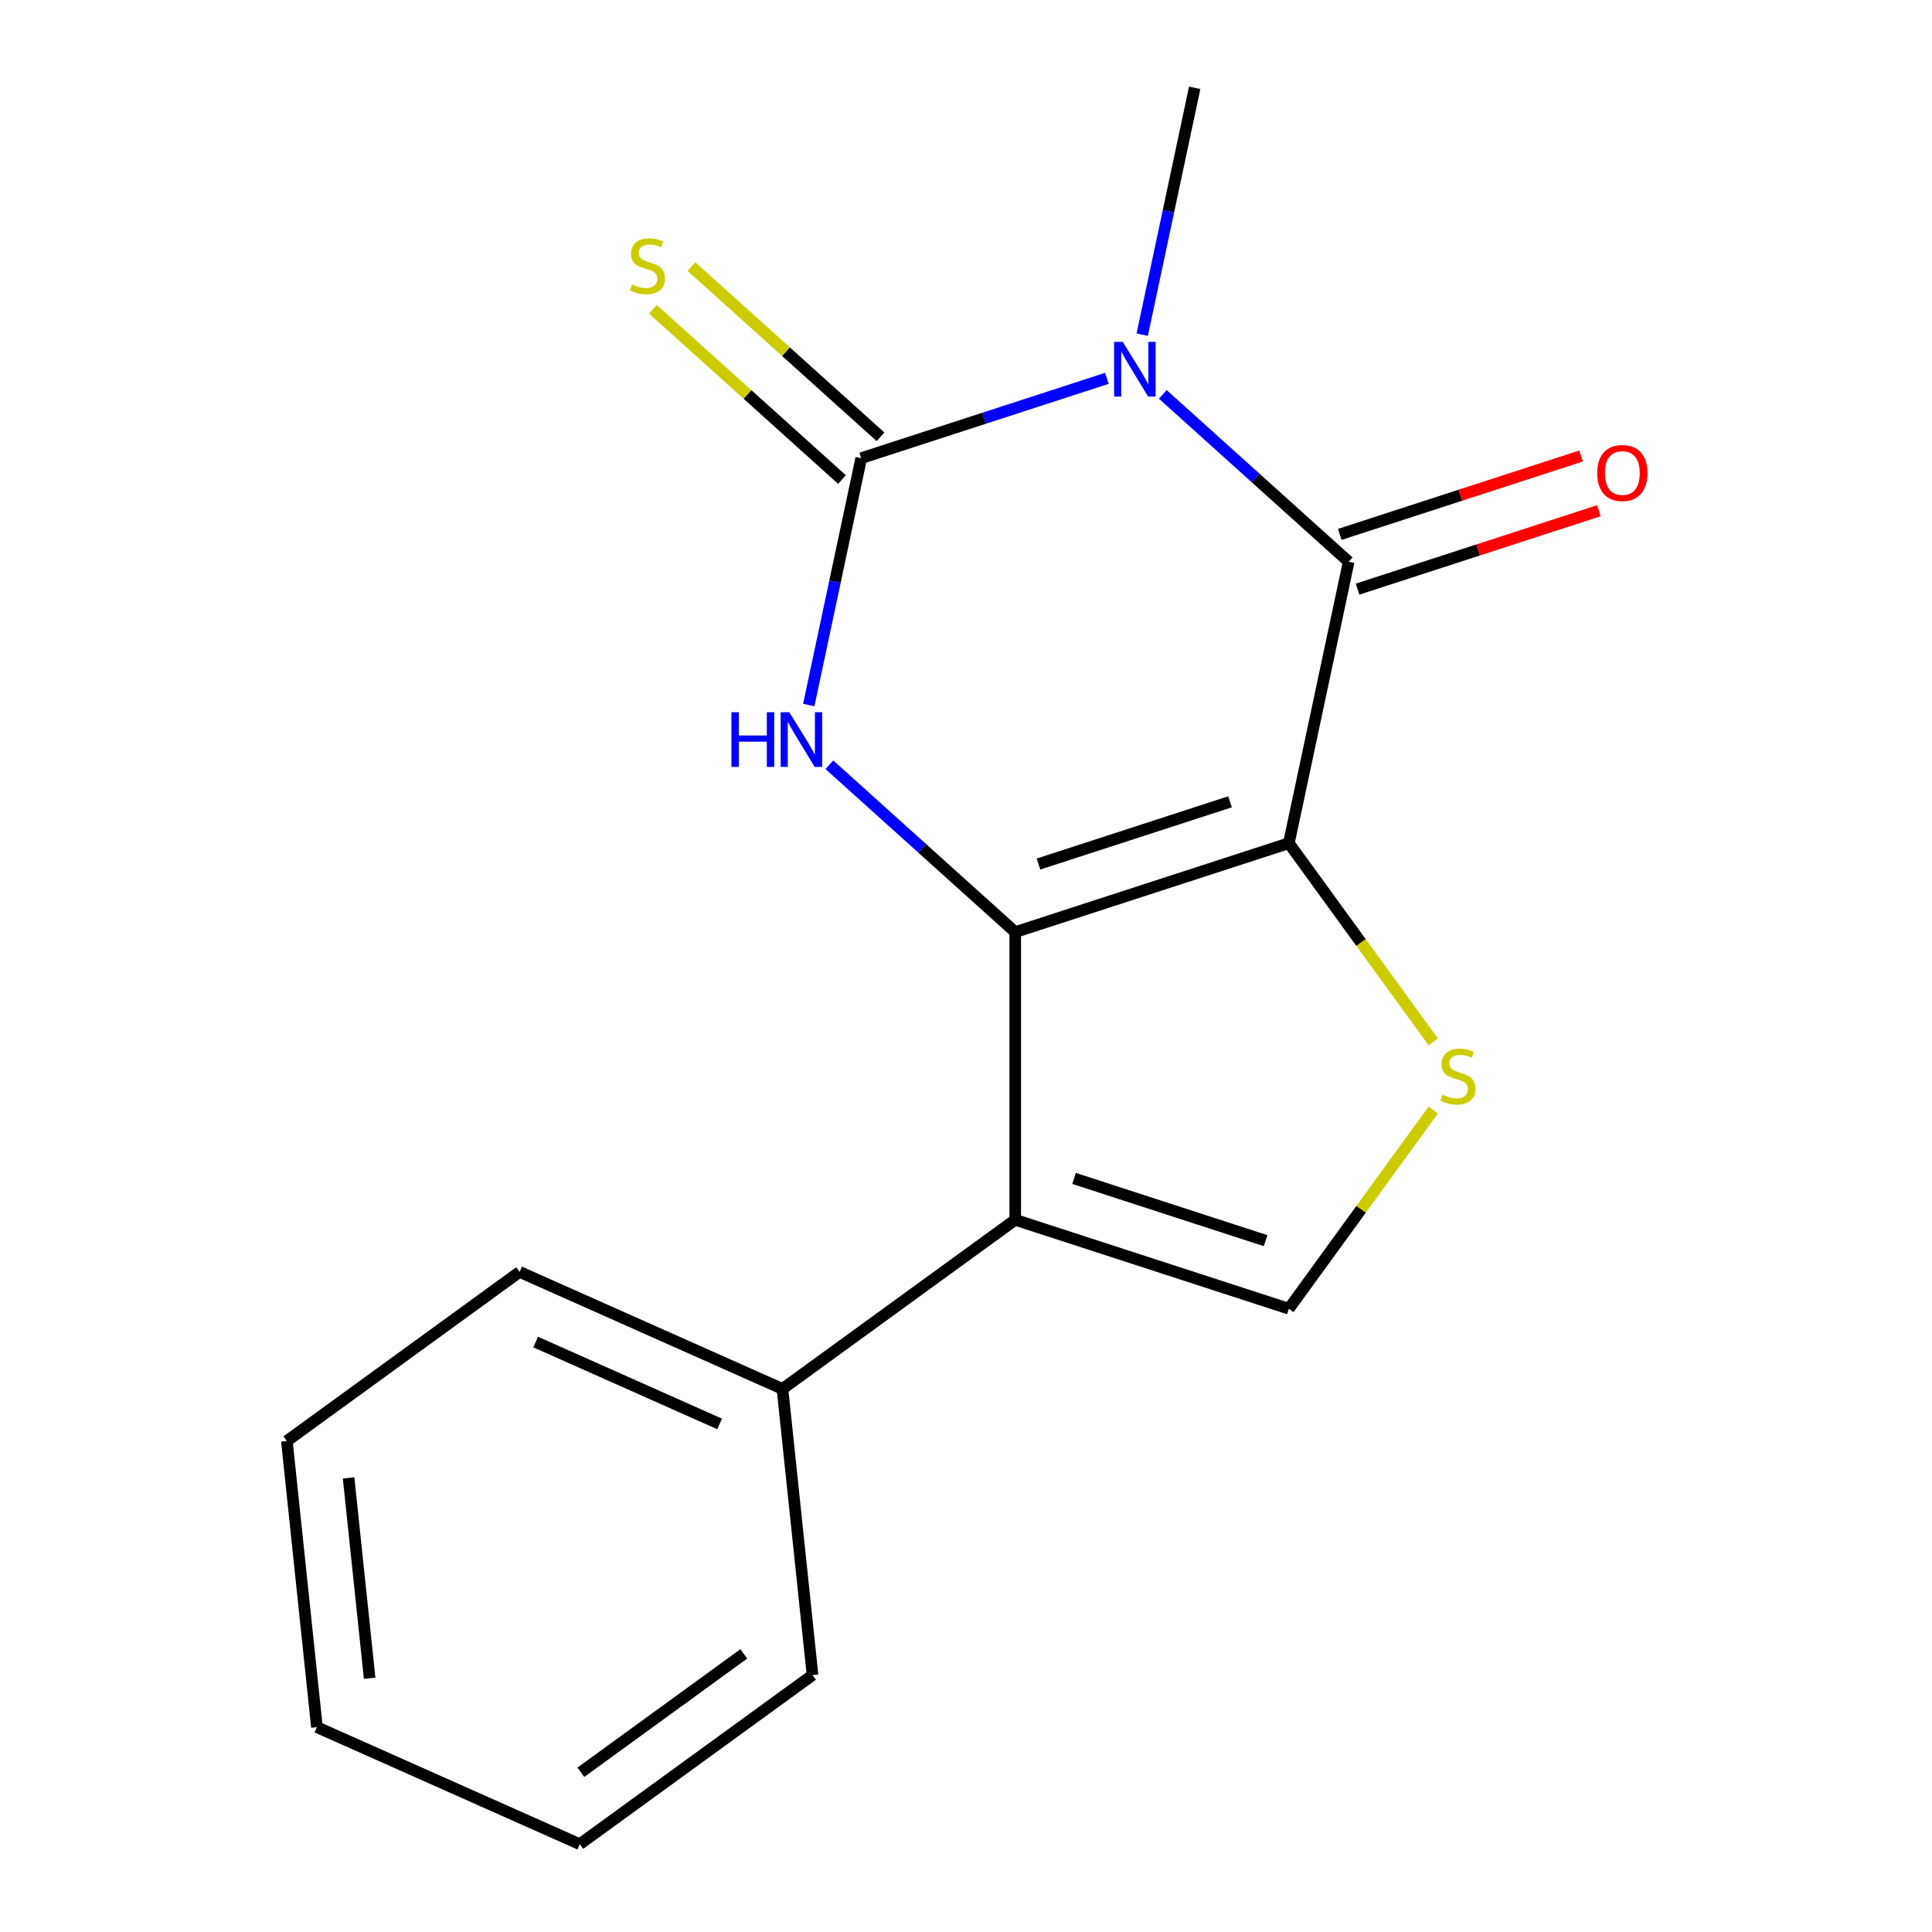 <?xml version='1.0' encoding='iso-8859-1'?>
<svg version='1.1' baseProfile='full'
              xmlns='http://www.w3.org/2000/svg'
                      xmlns:rdkit='http://www.rdkit.org/xml'
                      xmlns:xlink='http://www.w3.org/1999/xlink'
                  xml:space='preserve'
width='1000px' height='1000px' viewBox='0 0 1000 1000'>
<!-- END OF HEADER -->
<rect style='opacity:1.0;fill:#FFFFFF;stroke:none' width='1000' height='1000' x='0' y='0'> </rect>
<path class='bond-0' d='M 667.112,436.434 L 525.48,482.453' style='fill:none;fill-rule:evenodd;stroke:#000000;stroke-width:6px;stroke-linecap:butt;stroke-linejoin:miter;stroke-opacity:1' />
<path class='bond-0' d='M 636.663,415.011 L 537.521,447.224' style='fill:none;fill-rule:evenodd;stroke:#000000;stroke-width:6px;stroke-linecap:butt;stroke-linejoin:miter;stroke-opacity:1' />
<path class='bond-2' d='M 667.112,436.434 L 698.074,290.768' style='fill:none;fill-rule:evenodd;stroke:#000000;stroke-width:6px;stroke-linecap:butt;stroke-linejoin:miter;stroke-opacity:1' />
<path class='bond-6' d='M 667.112,436.434 L 704.477,487.863' style='fill:none;fill-rule:evenodd;stroke:#000000;stroke-width:6px;stroke-linecap:butt;stroke-linejoin:miter;stroke-opacity:1' />
<path class='bond-6' d='M 704.477,487.863 L 741.842,539.292' style='fill:none;fill-rule:evenodd;stroke:#CCCC00;stroke-width:6px;stroke-linecap:butt;stroke-linejoin:miter;stroke-opacity:1' />
<path class='bond-4' d='M 525.48,482.453 L 477.377,439.141' style='fill:none;fill-rule:evenodd;stroke:#000000;stroke-width:6px;stroke-linecap:butt;stroke-linejoin:miter;stroke-opacity:1' />
<path class='bond-4' d='M 477.377,439.141 L 429.273,395.829' style='fill:none;fill-rule:evenodd;stroke:#0000FF;stroke-width:6px;stroke-linecap:butt;stroke-linejoin:miter;stroke-opacity:1' />
<path class='bond-5' d='M 525.48,482.453 L 525.48,631.374' style='fill:none;fill-rule:evenodd;stroke:#000000;stroke-width:6px;stroke-linecap:butt;stroke-linejoin:miter;stroke-opacity:1' />
<path class='bond-1' d='M 601.868,204.143 L 649.971,247.456' style='fill:none;fill-rule:evenodd;stroke:#0000FF;stroke-width:6px;stroke-linecap:butt;stroke-linejoin:miter;stroke-opacity:1' />
<path class='bond-1' d='M 649.971,247.456 L 698.074,290.768' style='fill:none;fill-rule:evenodd;stroke:#000000;stroke-width:6px;stroke-linecap:butt;stroke-linejoin:miter;stroke-opacity:1' />
<path class='bond-3' d='M 572.942,195.82 L 509.357,216.48' style='fill:none;fill-rule:evenodd;stroke:#0000FF;stroke-width:6px;stroke-linecap:butt;stroke-linejoin:miter;stroke-opacity:1' />
<path class='bond-3' d='M 509.357,216.48 L 445.773,237.14' style='fill:none;fill-rule:evenodd;stroke:#000000;stroke-width:6px;stroke-linecap:butt;stroke-linejoin:miter;stroke-opacity:1' />
<path class='bond-11' d='M 591.206,173.238 L 604.786,109.346' style='fill:none;fill-rule:evenodd;stroke:#0000FF;stroke-width:6px;stroke-linecap:butt;stroke-linejoin:miter;stroke-opacity:1' />
<path class='bond-11' d='M 604.786,109.346 L 618.367,45.455' style='fill:none;fill-rule:evenodd;stroke:#000000;stroke-width:6px;stroke-linecap:butt;stroke-linejoin:miter;stroke-opacity:1' />
<path class='bond-9' d='M 702.676,304.931 L 765.131,284.639' style='fill:none;fill-rule:evenodd;stroke:#000000;stroke-width:6px;stroke-linecap:butt;stroke-linejoin:miter;stroke-opacity:1' />
<path class='bond-9' d='M 765.131,284.639 L 827.585,264.346' style='fill:none;fill-rule:evenodd;stroke:#FF0000;stroke-width:6px;stroke-linecap:butt;stroke-linejoin:miter;stroke-opacity:1' />
<path class='bond-9' d='M 693.472,276.605 L 755.927,256.312' style='fill:none;fill-rule:evenodd;stroke:#000000;stroke-width:6px;stroke-linecap:butt;stroke-linejoin:miter;stroke-opacity:1' />
<path class='bond-9' d='M 755.927,256.312 L 818.381,236.02' style='fill:none;fill-rule:evenodd;stroke:#FF0000;stroke-width:6px;stroke-linecap:butt;stroke-linejoin:miter;stroke-opacity:1' />
<path class='bond-8' d='M 455.737,226.073 L 406.804,182.013' style='fill:none;fill-rule:evenodd;stroke:#000000;stroke-width:6px;stroke-linecap:butt;stroke-linejoin:miter;stroke-opacity:1' />
<path class='bond-8' d='M 406.804,182.013 L 357.871,137.953' style='fill:none;fill-rule:evenodd;stroke:#CCCC00;stroke-width:6px;stroke-linecap:butt;stroke-linejoin:miter;stroke-opacity:1' />
<path class='bond-8' d='M 435.808,248.207 L 386.875,204.147' style='fill:none;fill-rule:evenodd;stroke:#000000;stroke-width:6px;stroke-linecap:butt;stroke-linejoin:miter;stroke-opacity:1' />
<path class='bond-8' d='M 386.875,204.147 L 337.941,160.087' style='fill:none;fill-rule:evenodd;stroke:#CCCC00;stroke-width:6px;stroke-linecap:butt;stroke-linejoin:miter;stroke-opacity:1' />
<path class='bond-18' d='M 445.773,237.14 L 432.192,301.031' style='fill:none;fill-rule:evenodd;stroke:#000000;stroke-width:6px;stroke-linecap:butt;stroke-linejoin:miter;stroke-opacity:1' />
<path class='bond-18' d='M 432.192,301.031 L 418.612,364.923' style='fill:none;fill-rule:evenodd;stroke:#0000FF;stroke-width:6px;stroke-linecap:butt;stroke-linejoin:miter;stroke-opacity:1' />
<path class='bond-10' d='M 525.48,631.374 L 405.001,718.907' style='fill:none;fill-rule:evenodd;stroke:#000000;stroke-width:6px;stroke-linecap:butt;stroke-linejoin:miter;stroke-opacity:1' />
<path class='bond-17' d='M 525.48,631.374 L 667.112,677.393' style='fill:none;fill-rule:evenodd;stroke:#000000;stroke-width:6px;stroke-linecap:butt;stroke-linejoin:miter;stroke-opacity:1' />
<path class='bond-17' d='M 555.929,609.951 L 655.071,642.164' style='fill:none;fill-rule:evenodd;stroke:#000000;stroke-width:6px;stroke-linecap:butt;stroke-linejoin:miter;stroke-opacity:1' />
<path class='bond-7' d='M 741.842,574.536 L 704.477,625.964' style='fill:none;fill-rule:evenodd;stroke:#CCCC00;stroke-width:6px;stroke-linecap:butt;stroke-linejoin:miter;stroke-opacity:1' />
<path class='bond-7' d='M 704.477,625.964 L 667.112,677.393' style='fill:none;fill-rule:evenodd;stroke:#000000;stroke-width:6px;stroke-linecap:butt;stroke-linejoin:miter;stroke-opacity:1' />
<path class='bond-12' d='M 405.001,718.907 L 268.955,658.336' style='fill:none;fill-rule:evenodd;stroke:#000000;stroke-width:6px;stroke-linecap:butt;stroke-linejoin:miter;stroke-opacity:1' />
<path class='bond-12' d='M 372.48,737.031 L 277.248,694.631' style='fill:none;fill-rule:evenodd;stroke:#000000;stroke-width:6px;stroke-linecap:butt;stroke-linejoin:miter;stroke-opacity:1' />
<path class='bond-13' d='M 405.001,718.907 L 420.567,867.012' style='fill:none;fill-rule:evenodd;stroke:#000000;stroke-width:6px;stroke-linecap:butt;stroke-linejoin:miter;stroke-opacity:1' />
<path class='bond-15' d='M 268.955,658.336 L 148.476,745.869' style='fill:none;fill-rule:evenodd;stroke:#000000;stroke-width:6px;stroke-linecap:butt;stroke-linejoin:miter;stroke-opacity:1' />
<path class='bond-14' d='M 420.567,867.012 L 300.088,954.545' style='fill:none;fill-rule:evenodd;stroke:#000000;stroke-width:6px;stroke-linecap:butt;stroke-linejoin:miter;stroke-opacity:1' />
<path class='bond-14' d='M 384.989,856.046 L 300.653,917.32' style='fill:none;fill-rule:evenodd;stroke:#000000;stroke-width:6px;stroke-linecap:butt;stroke-linejoin:miter;stroke-opacity:1' />
<path class='bond-16' d='M 300.088,954.545 L 164.042,893.974' style='fill:none;fill-rule:evenodd;stroke:#000000;stroke-width:6px;stroke-linecap:butt;stroke-linejoin:miter;stroke-opacity:1' />
<path class='bond-19' d='M 148.476,745.869 L 164.042,893.974' style='fill:none;fill-rule:evenodd;stroke:#000000;stroke-width:6px;stroke-linecap:butt;stroke-linejoin:miter;stroke-opacity:1' />
<path class='bond-19' d='M 180.432,764.972 L 191.328,868.645' style='fill:none;fill-rule:evenodd;stroke:#000000;stroke-width:6px;stroke-linecap:butt;stroke-linejoin:miter;stroke-opacity:1' />
<path  class='atom-2' d='M 581.145 176.961
L 590.425 191.961
Q 591.345 193.441, 592.825 196.121
Q 594.305 198.801, 594.385 198.961
L 594.385 176.961
L 598.145 176.961
L 598.145 205.281
L 594.265 205.281
L 584.305 188.881
Q 583.145 186.961, 581.905 184.761
Q 580.705 182.561, 580.345 181.881
L 580.345 205.281
L 576.665 205.281
L 576.665 176.961
L 581.145 176.961
' fill='#0000FF'/>
<path  class='atom-5' d='M 378.59 368.646
L 382.43 368.646
L 382.43 380.686
L 396.91 380.686
L 396.91 368.646
L 400.75 368.646
L 400.75 396.966
L 396.91 396.966
L 396.91 383.886
L 382.43 383.886
L 382.43 396.966
L 378.59 396.966
L 378.59 368.646
' fill='#0000FF'/>
<path  class='atom-5' d='M 408.55 368.646
L 417.83 383.646
Q 418.75 385.126, 420.23 387.806
Q 421.71 390.486, 421.79 390.646
L 421.79 368.646
L 425.55 368.646
L 425.55 396.966
L 421.67 396.966
L 411.71 380.566
Q 410.55 378.646, 409.31 376.446
Q 408.11 374.246, 407.75 373.566
L 407.75 396.966
L 404.07 396.966
L 404.07 368.646
L 408.55 368.646
' fill='#0000FF'/>
<path  class='atom-7' d='M 746.645 566.634
Q 746.965 566.754, 748.285 567.314
Q 749.605 567.874, 751.045 568.234
Q 752.525 568.554, 753.965 568.554
Q 756.645 568.554, 758.205 567.274
Q 759.765 565.954, 759.765 563.674
Q 759.765 562.114, 758.965 561.154
Q 758.205 560.194, 757.005 559.674
Q 755.805 559.154, 753.805 558.554
Q 751.285 557.794, 749.765 557.074
Q 748.285 556.354, 747.205 554.834
Q 746.165 553.314, 746.165 550.754
Q 746.165 547.194, 748.565 544.994
Q 751.005 542.794, 755.805 542.794
Q 759.085 542.794, 762.805 544.354
L 761.885 547.434
Q 758.485 546.034, 755.925 546.034
Q 753.165 546.034, 751.645 547.194
Q 750.125 548.314, 750.165 550.274
Q 750.165 551.794, 750.925 552.714
Q 751.725 553.634, 752.845 554.154
Q 754.005 554.674, 755.925 555.274
Q 758.485 556.074, 760.005 556.874
Q 761.525 557.674, 762.605 559.314
Q 763.725 560.914, 763.725 563.674
Q 763.725 567.594, 761.085 569.714
Q 758.485 571.794, 754.125 571.794
Q 751.605 571.794, 749.685 571.234
Q 747.805 570.714, 745.565 569.794
L 746.645 566.634
' fill='#CCCC00'/>
<path  class='atom-9' d='M 327.103 147.213
Q 327.423 147.333, 328.743 147.893
Q 330.063 148.453, 331.503 148.813
Q 332.983 149.133, 334.423 149.133
Q 337.103 149.133, 338.663 147.853
Q 340.223 146.533, 340.223 144.253
Q 340.223 142.693, 339.423 141.733
Q 338.663 140.773, 337.463 140.253
Q 336.263 139.733, 334.263 139.133
Q 331.743 138.373, 330.223 137.653
Q 328.743 136.933, 327.663 135.413
Q 326.623 133.893, 326.623 131.333
Q 326.623 127.773, 329.023 125.573
Q 331.463 123.373, 336.263 123.373
Q 339.543 123.373, 343.263 124.933
L 342.343 128.013
Q 338.943 126.613, 336.383 126.613
Q 333.623 126.613, 332.103 127.773
Q 330.583 128.893, 330.623 130.853
Q 330.623 132.373, 331.383 133.293
Q 332.183 134.213, 333.303 134.733
Q 334.463 135.253, 336.383 135.853
Q 338.943 136.653, 340.463 137.453
Q 341.983 138.253, 343.063 139.893
Q 344.183 141.493, 344.183 144.253
Q 344.183 148.173, 341.543 150.293
Q 338.943 152.373, 334.583 152.373
Q 332.063 152.373, 330.143 151.813
Q 328.263 151.293, 326.023 150.373
L 327.103 147.213
' fill='#CCCC00'/>
<path  class='atom-10' d='M 826.706 244.829
Q 826.706 238.029, 830.066 234.229
Q 833.426 230.429, 839.706 230.429
Q 845.986 230.429, 849.346 234.229
Q 852.706 238.029, 852.706 244.829
Q 852.706 251.709, 849.306 255.629
Q 845.906 259.509, 839.706 259.509
Q 833.466 259.509, 830.066 255.629
Q 826.706 251.749, 826.706 244.829
M 839.706 256.309
Q 844.026 256.309, 846.346 253.429
Q 848.706 250.509, 848.706 244.829
Q 848.706 239.269, 846.346 236.469
Q 844.026 233.629, 839.706 233.629
Q 835.386 233.629, 833.026 236.429
Q 830.706 239.229, 830.706 244.829
Q 830.706 250.549, 833.026 253.429
Q 835.386 256.309, 839.706 256.309
' fill='#FF0000'/>
</svg>
